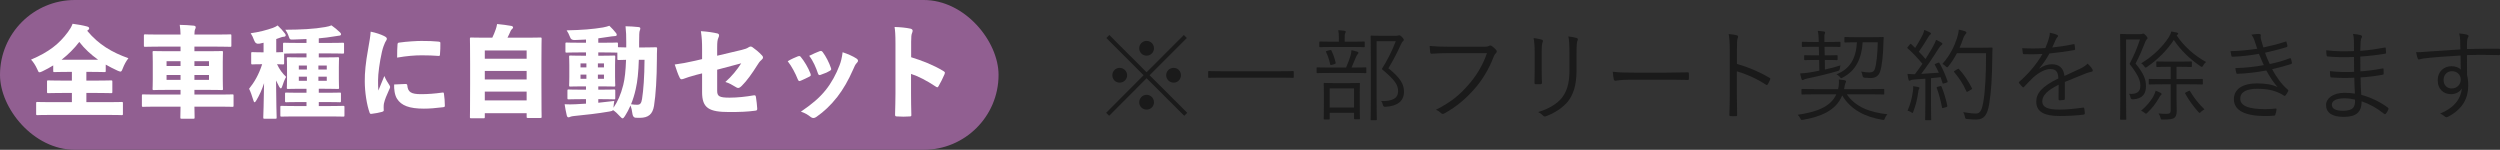<?xml version="1.0" encoding="UTF-8"?><svg id="_レイヤー_2" xmlns="http://www.w3.org/2000/svg" viewBox="0 0 500.72 30"><rect x="0" y="0" width="500.72" height="30" fill="#333333" stroke="none"/><defs><style>.cls-1{fill:#fff;}.cls-2{fill:#915f91;}.cls-3{fill:#1a1a1a;}</style></defs><g id="_情報"><path class="cls-3" d="m237.79,22.59l-.6.6-7.54-7.52-7.5,7.52-.6-.6,7.5-7.52-7.46-7.46.6-.6,7.46,7.46,7.46-7.46.6.6-7.46,7.46,7.54,7.52Zm-12.04-7.52c0,.82-.66,1.48-1.5,1.48s-1.46-.66-1.46-1.48.64-1.48,1.46-1.48,1.5.68,1.5,1.48Zm5.38-5.4c0,.82-.66,1.48-1.48,1.48s-1.48-.66-1.48-1.48.66-1.48,1.48-1.48,1.48.66,1.48,1.48Zm0,10.82c0,.82-.66,1.46-1.48,1.46s-1.48-.64-1.48-1.46.66-1.5,1.48-1.5,1.48.68,1.48,1.5Zm5.4-5.42c0,.82-.64,1.48-1.46,1.48s-1.5-.66-1.5-1.48.66-1.48,1.5-1.48,1.46.68,1.46,1.48Z"/><path class="cls-3" d="m259.12,15.43c0,.14-.02.16-.16.16-.1,0-.74-.04-2.64-.04h-11.54c-1.9,0-2.54.04-2.64.04-.14,0-.16-.02-.16-.16v-1.04c0-.14.02-.16.16-.16.1,0,.74.04,2.64.04h11.54c1.9,0,2.54-.04,2.64-.04.14,0,.16.02.16.16v1.04Z"/><path class="cls-3" d="m273.66,14.49c0,.14-.02.16-.16.16-.12,0-.72-.04-2.6-.04h-4.44c-1.88,0-2.5.04-2.6.04-.14,0-.16-.02-.16-.16v-.84c0-.14.02-.16.16-.16.1,0,.72.04,2.6.04h3.14c.46-1.04.68-1.7.9-2.4.08-.32.18-.74.18-1.08.4.08.86.2,1.16.3.16.06.24.12.24.2,0,.14-.06.22-.16.32-.08.1-.18.2-.3.48-.28.7-.58,1.4-.92,2.18h.2c1.88,0,2.48-.04,2.6-.04.14,0,.16.02.16.16v.84Zm-.32-5.2c0,.14-.02.16-.14.16s-.7-.04-2.5-.04h-3.8c-1.82,0-2.4.04-2.5.04-.14,0-.16-.02-.16-.16v-.82c0-.14.02-.16.16-.16.1,0,.68.04,2.5.04h1.26v-.58c0-.8-.02-1.28-.12-1.72.48.02.86.06,1.26.12.14.02.24.08.24.16,0,.12-.06.2-.12.34-.08.16-.1.44-.1,1.1v.58h1.38c1.8,0,2.38-.04,2.5-.04s.14.02.14.16v.82Zm-1,11.08c0,2.78.04,3.24.04,3.34,0,.16-.02.18-.16.18h-.86c-.14,0-.16-.02-.16-.18v-1.12h-4.88v1.2c0,.12-.02.14-.16.14h-.9c-.12,0-.14-.02-.14-.14s.04-.58.04-3.38v-1.48c0-1.52-.04-2.04-.04-2.16,0-.14.02-.16.14-.16s.62.04,2.18.04h2.58c1.56,0,2.08-.04,2.2-.04.14,0,.16.02.16.16,0,.1-.04.64-.04,1.92v1.68Zm-6.02-10.32c.22-.06.3-.04.34.06.36.74.66,1.56.86,2.46q.04.18-.2.26l-.58.16c-.26.08-.28.04-.32-.12-.18-.8-.46-1.7-.82-2.44-.08-.16-.06-.16.2-.24l.52-.14Zm4.88,7.66h-4.88v3.82h4.88v-3.82Zm8.34-10.54c.26,0,.44-.02.52-.06.1-.04.14-.04.22-.04.12,0,.24.06.54.36.28.3.34.44.34.54,0,.12-.04.2-.14.26-.12.08-.24.24-.42.64-.74,1.64-1.58,3.26-2.52,4.8,2.48,2,3.12,3.24,3.12,4.7,0,1.84-1.26,2.9-3.74,3.02q-.38.04-.48-.38c-.08-.34-.2-.6-.36-.76,2.24.04,3.4-.54,3.4-1.98,0-1.22-.54-2.16-3.26-4.44,1.1-1.74,2-3.52,2.8-5.58h-3.84v11.64c0,2.72.04,3.94.04,4.04,0,.12-.02.14-.16.14h-.92c-.14,0-.16-.02-.16-.14s.04-1.24.04-4.02v-8.58c0-2.78-.04-3.92-.04-4.04,0-.14.02-.16.16-.16.12,0,.6.04,1.78.04h3.08Z"/><path class="cls-3" d="m290.16,10.64c-1.18,0-2.28.04-3.36.12-.24.02-.32-.06-.36-.32-.02-.28-.08-.9-.1-1.24,1.24.12,2.36.16,3.84.16h7.08c.58,0,.78-.06,1-.18.16-.1.36-.08.52.02.34.24.66.54.9.82.16.22.14.44-.06.62-.18.16-.3.36-.44.68-.96,2.54-2.36,4.8-3.92,6.56-1.62,1.82-3.46,3.46-5.94,4.82-.24.16-.5.16-.68-.04-.24-.24-.62-.5-1.04-.68,3.06-1.52,4.78-3.02,6.46-4.94,1.5-1.68,2.92-3.9,3.76-6.4h-7.66Z"/><path class="cls-3" d="m307.38,10.52c0-1.26-.08-2.18-.22-2.9.54.06,1.24.2,1.64.32.26.08.26.3.18.48-.14.26-.2.84-.2,2.1v3.38c0,1.04.02,1.78.06,2.64,0,.24-.08.32-.3.32h-.94c-.2,0-.28-.08-.26-.3.02-.86.04-1.76.04-2.74v-3.3Zm8.38,3.6c0,3.1-.72,4.92-1.74,6.22-.96,1.18-2.6,2.3-4.38,2.94-.22.08-.36.08-.56-.1-.28-.3-.58-.52-1-.74,2.04-.6,3.7-1.6,4.66-2.74.98-1.2,1.6-2.84,1.6-5.46v-3.44c0-1.96-.06-2.78-.22-3.5.6.06,1.26.18,1.7.32.24.08.24.3.14.5-.14.28-.2.88-.2,2.62v3.38Z"/><path class="cls-3" d="m326.26,15.97c-1.74,0-2.58.2-2.7.2-.18,0-.28-.08-.34-.28-.08-.34-.16-.98-.2-1.52,1.22.16,2.76.18,4.42.18h6.14c1.38,0,2.86-.02,4.38-.06.24-.02.3.02.3.24.02.3.02.72,0,1.04,0,.22-.06.26-.3.24-1.5-.04-2.98-.04-4.32-.04h-7.38Z"/><path class="cls-3" d="m347.89,12.8c2.3.66,4.52,1.6,6.52,2.78.16.08.2.18.14.32-.14.36-.32.72-.48.98-.12.16-.2.2-.38.08-1.86-1.22-4-2.16-5.82-2.68v4.64c0,1.22.04,2.78.06,4.08.02.2-.04.26-.26.26-.3.02-.7.02-1.02,0-.22,0-.28-.06-.28-.28.06-1.28.08-2.84.08-4.06v-8.9c0-1.5-.08-2.52-.22-3.2.7.06,1.3.14,1.66.26.32.08.24.3.14.6-.12.34-.14.94-.14,2.22v2.9Z"/><path class="cls-3" d="m369.89,18.89c1.76,2.54,4.52,3.58,8.14,4-.18.18-.38.46-.5.78-.14.38-.16.38-.54.32-3.32-.56-6.28-1.94-8.02-4.88-1.22,3.06-4.38,4.28-7.82,4.88-.38.06-.4.08-.58-.3-.14-.28-.32-.54-.52-.7,3.6-.54,6.58-1.5,7.74-4.1h-4.12c-1.94,0-2.6.04-2.7.04-.14,0-.16-.02-.16-.16v-.8c0-.14.02-.16.16-.16.1,0,.76.04,2.7.04h4.48c.18-.78.2-1.34.14-1.92.5.04.84.08,1.16.14.16.04.3.12.3.2,0,.12-.08.26-.16.44-.08.18-.1.44-.24,1.14h5.18c1.94,0,2.58-.04,2.7-.04.14,0,.16.02.16.16v.8c0,.14-.02.16-.16.16-.12,0-.76-.04-2.7-.04h-4.64Zm-4.38-4.96c1.06-.24,2.16-.52,3.14-.84-.08.16-.12.34-.14.62q-.02.4-.38.5c-2,.6-4.3,1.14-6.1,1.5-.46.1-.64.18-.74.24-.1.06-.18.1-.26.1-.1,0-.16-.06-.2-.2-.1-.32-.2-.7-.28-1.14.58-.02,1.3-.1,1.94-.2.54-.08,1.2-.22,1.9-.36l-.04-2.14h-.8c-1.48,0-1.92.04-2.04.04-.14,0-.16-.02-.16-.16v-.68c0-.14.02-.16.16-.16.12,0,.56.04,2.04.04h.78l-.04-1.72h-.98c-1.64,0-2.16.04-2.26.04-.14,0-.16-.02-.16-.16v-.72c0-.14.02-.16.16-.16.1,0,.62.04,2.26.04h.96v-.26c-.02-.74-.04-1.4-.2-1.96.44.02.86.06,1.24.12.14.02.24.08.24.18s-.04.22-.08.32c-.08.16-.08.4-.06,1.32v.28h.82c1.64,0,2.14-.04,2.24-.04.14,0,.16.02.16.16v.72c0,.14-.02.16-.16.16-.1,0-.6-.04-2.24-.04h-.8l.04,1.72h.38c1.48,0,1.94-.04,2.04-.04.14,0,.16.02.16.16v.68c0,.14-.02.16-.16.16-.1,0-.56-.04-2.04-.04h-.36l.02,1.92Zm9.3-6.48c1.66,0,2.18-.04,2.3-.04.14,0,.2.06.18.2-.04.34-.06.6-.06.92-.04,2.2-.28,4.82-.7,5.88-.28.82-.96,1.22-1.82,1.22-.36,0-.8-.02-1.26-.06q-.36-.04-.42-.46c-.04-.28-.14-.58-.26-.78.62.12,1.16.18,1.64.18.6,0,.92-.2,1.06-.6.36-1,.58-3.08.62-5.44h-3.02c-.2,3.22-1.36,5.7-4,7.06-.14.08-.22.14-.3.14s-.14-.08-.3-.28c-.18-.22-.4-.38-.64-.52,2.52-.98,3.92-2.94,4.08-6.4h-.06c-1.66,0-2.16.04-2.28.04-.14,0-.16-.02-.16-.16v-.78c0-.14.02-.16.16-.16.12,0,.62.04,2.28.04h2.96Z"/><path class="cls-3" d="m388.1,12.6c.22-.1.28-.08.36.04.66,1.16,1.22,2.46,1.6,3.6.06.18.04.24-.22.32l-.46.14c-.24.08-.28.06-.32-.08-.12-.38-.24-.78-.38-1.16l-1.92.2v5.36c0,2.18.04,2.82.04,2.92,0,.12-.02.14-.16.14h-.9c-.14,0-.16-.02-.16-.14s.04-.74.04-2.92v-5.26l-2.2.16c-.46.04-.62.08-.76.16-.08.04-.14.08-.22.08-.1,0-.16-.1-.2-.26-.08-.3-.14-.7-.2-1.1.42.04.9.06,1.26.06h.24c.52-.68,1.02-1.38,1.5-2.08-.94-1.12-1.86-2.14-2.94-3.08-.14-.12-.12-.16.06-.36l.34-.42c.16-.18.2-.18.32-.06l.76.74c.5-.78.9-1.46,1.32-2.26.36-.68.46-1.04.52-1.36.36.14.8.34,1.12.5.16.08.22.18.22.26s-.08.16-.18.22c-.12.08-.22.2-.34.42-.72,1.2-1.24,2.02-1.92,2.98.46.46.9.94,1.34,1.46.46-.74.9-1.46,1.3-2.14.48-.86.68-1.28.8-1.7.38.16.78.36,1.1.56.14.08.18.14.18.24s-.08.18-.2.26c-.2.14-.36.36-.7.88-1.1,1.76-2.24,3.42-3.34,4.88,1.1-.06,2.34-.14,3.52-.24-.24-.54-.5-1.06-.78-1.54-.08-.14-.06-.18.2-.28l.36-.14Zm-3.76,5.26c-.06.1-.1.24-.14.58-.18,1.34-.48,2.62-.98,3.9-.06.2-.1.28-.18.28-.06,0-.16-.06-.3-.16-.18-.14-.5-.26-.68-.3.62-1.42.86-2.44,1.08-3.94.06-.38.06-.64.04-.96.36.04.72.1.98.16.2.04.28.12.28.2,0,.1-.06.16-.1.24Zm4.2-.6c.22-.06.26-.04.34.12.42,1,.92,2.64,1.14,3.78.02.16,0,.22-.24.3l-.48.14c-.28.08-.3.06-.34-.1-.22-1.2-.66-2.86-1.04-3.84-.06-.16-.04-.22.2-.28l.42-.12Zm8.2-7.7c1.56,0,2.04-.04,2.16-.04.14,0,.18.04.18.18-.04.5-.04,1.02-.04,1.52-.04,4.22-.22,7.18-.64,9.7-.34,1.96-.94,3-2.5,3.02-.54,0-1.22-.02-1.86-.1-.4-.04-.42-.06-.5-.48-.06-.32-.18-.64-.32-.9,1.2.2,1.86.28,2.6.28.86,0,1.18-.96,1.4-2.26.42-2.44.56-5.46.56-9.82h-5.84c-.44.86-1,1.74-1.68,2.6-.12.16-.2.22-.28.22s-.16-.06-.3-.2c-.2-.2-.42-.38-.64-.48,1.6-1.8,2.4-3.58,2.9-5.1.2-.62.34-1.2.38-1.76.52.1.96.22,1.24.32.18.06.28.14.28.24,0,.12-.02.18-.18.36-.12.12-.34.46-.5.96-.18.56-.42,1.14-.68,1.74h4.26Zm-4.68,4.28c.18-.12.22-.1.3,0,1.04,1.12,1.92,2.48,2.58,3.8.08.16.06.2-.16.32l-.56.32c-.26.16-.3.16-.38,0-.66-1.5-1.44-2.64-2.42-3.82-.1-.12-.1-.16.14-.32l.5-.3Z"/><path class="cls-3" d="m413.56,19.77c0,.16-.04.22-.22.24-.2.04-.6.08-.86.08-.12,0-.18-.1-.18-.24,0-.88,0-1.86.02-2.88-2.2,1.1-3.28,2.12-3.28,3.32s1.1,1.66,3.42,1.66c1.66,0,3.3-.2,4.76-.4.1-.02.18,0,.22.14.06.3.12.7.12.98,0,.18-.08.26-.16.28-1.42.18-3.06.28-4.94.28-2.8,0-4.62-.72-4.62-2.86,0-1.68,1.1-3.04,4.42-4.66-.04-1.36-.5-1.9-1.68-1.88-.86.02-2,.52-3.28,1.62-.72.68-1.2,1.2-1.9,1.94-.12.14-.2.14-.3.04-.2-.18-.54-.56-.7-.78-.06-.12-.08-.16.04-.28,1.82-1.58,3.48-3.52,4.64-5.56-1.24.08-2.46.08-3.72.04-.16,0-.2-.06-.22-.2-.04-.24-.1-.68-.12-1,1.46.08,3.02.08,4.64-.02.24-.6.52-1.26.72-2,.1-.34.18-.64.16-1.08.58.1,1.16.28,1.5.44.2.1.2.3.04.44-.08.08-.2.22-.36.56-.24.5-.42.92-.68,1.52,1.4-.14,2.84-.36,4.22-.66.16-.04.2-.04.24.08.04.28.1.56.12.88,0,.14-.04.2-.26.24-1.58.28-3.28.5-4.88.66-.68,1.22-1.32,2.16-2.04,2.98l.02.04c.84-.6,1.72-.86,2.5-.86,1.48,0,2.36.78,2.52,2.34.98-.44,2.12-.96,3.12-1.44.58-.28,1.1-.6,1.52-1.02.46.4.86.92.98,1.16.16.3,0,.42-.2.46-.24.04-.64.14-1.1.32-1.52.64-2.78,1.1-4.24,1.72v3.36Z"/><path class="cls-3" d="m428.59,6.84c.24,0,.4-.02.46-.06.08-.02.14-.04.22-.04.12,0,.22.06.5.34.28.3.36.46.36.54,0,.1-.06.18-.16.26-.14.14-.24.34-.36.66-.58,1.48-1.04,2.58-1.88,4.18,1.72,2.12,2.08,3.24,2.08,4.54,0,1.46-.6,2.52-2.62,2.64q-.4,0-.48-.4c-.06-.3-.14-.52-.3-.7,1.62.1,2.28-.42,2.28-1.64,0-1.14-.5-2.2-2.16-4.36,1-1.94,1.48-3.1,2.08-4.9h-2.78v11.8c0,2.78.04,4.02.04,4.14s-.02.14-.16.14h-.92c-.14,0-.16-.02-.16-.14s.04-1.28.04-4.1v-8.64c0-2.84-.04-4.04-.04-4.14,0-.14.02-.16.16-.16.12,0,.52.04,1.46.04h2.34Zm4.16,12.26c-.12.1-.24.38-.36.56-.68,1.12-1.2,1.86-2.26,2.88-.16.16-.24.24-.32.24-.06,0-.14-.08-.3-.2-.2-.16-.44-.3-.68-.4,1.22-1.04,1.82-1.84,2.38-2.72.26-.46.44-.9.54-1.3.34.12.68.28.96.42.14.08.24.16.24.26,0,.08-.1.18-.2.26Zm8.52-5.98c-.12.18-.18.28-.26.28s-.16-.04-.3-.14c-2.22-1.52-4.04-3.32-5.32-5.26-1.34,2.06-3.26,3.96-5.36,5.4-.14.08-.22.14-.3.14s-.14-.08-.26-.26c-.18-.26-.38-.46-.62-.6,2.52-1.5,4.44-3.52,5.54-5.24.26-.4.38-.72.5-1.14.46.08.76.14,1.1.22.2.06.28.12.28.2,0,.12-.06.16-.16.24-.06.04-.1.08-.14.14,1.36,2.08,3.48,4,5.88,5.32-.22.16-.4.38-.58.7Zm-.06,3.64c0,.14-.02.16-.16.16-.1,0-.76-.04-2.7-.04h-2.42v2.7c0,.98.04,1.84.04,2.58s-.12,1.18-.5,1.46c-.3.22-.92.32-2.24.32-.4.02-.42.02-.52-.4-.08-.32-.22-.6-.38-.82.52.06,1.02.08,1.54.08.74,0,.9-.16.9-.76v-5.16h-1.54c-1.96,0-2.6.04-2.7.04-.14,0-.16-.02-.16-.16v-.82c0-.12.02-.14.16-.14.1,0,.74.04,2.7.04h1.54v-2.46h-.58c-1.58,0-2.04.04-2.14.04-.14,0-.16-.02-.16-.18v-.78c0-.14.02-.16.16-.16.1,0,.56.04,2.14.04h2.52c1.56,0,2.02-.04,2.14-.04.14,0,.16.02.16.16v.78c0,.16-.02.18-.16.18-.12,0-.58-.04-2.14-.04h-.78v2.46h2.42c1.94,0,2.6-.04,2.7-.04.14,0,.16.02.16.14v.82Zm-2.84,1.46c.16-.08.22-.06.28.06.86,1.44,1.76,2.54,2.88,3.62-.24.14-.52.32-.7.5-.14.14-.2.22-.28.22-.06,0-.12-.08-.26-.22-1-1.12-1.78-2.16-2.6-3.62-.08-.14-.04-.2.18-.32l.5-.24Z"/><path class="cls-3" d="m451.58,8.22c-.18-.56-.34-.88-.66-1.28.58-.1,1.18-.14,1.56-.14.2,0,.34.1.34.24,0,.08-.04.2-.04.32,0,.18.04.36.16.84.14.52.26.88.38,1.3,1.42-.3,2.82-.62,4.42-1.16.12-.04.18-.06.22.08.08.24.14.52.18.74.02.16-.04.24-.18.28-1.48.46-2.88.8-4.3,1.12.24.72.56,1.48.94,2.26,1.48-.3,2.76-.66,3.98-1.14.16-.06.22-.04.28.1.08.26.14.5.18.76.02.14,0,.22-.16.28-1.22.4-2.54.76-3.8,1.04.78,1.46,1.88,3.04,3.12,4.08.12.12.16.18.08.34-.12.28-.3.56-.48.78-.16.18-.26.2-.44.04-.4-.28-.92-.52-1.42-.72-1.06-.4-2.24-.6-3.82-.6-2.08,0-3.42.6-3.42,1.98,0,1.54,1.88,2.1,5.06,2.1.72,0,1.38-.06,2.04-.12.16-.02.18.08.16.22-.04.28-.12.66-.22.96-.04.16-.08.22-.26.24-.52.04-1,.08-1.76.08-4,0-6.3-1.08-6.3-3.38,0-1.96,1.7-3.16,4.62-3.16,1.7,0,3.12.24,4.14.74-.78-.86-1.52-1.96-2.26-3.32-2.02.36-3.92.6-5.78.66-.16,0-.18-.02-.24-.2-.08-.24-.16-.64-.18-.94,2.06-.06,3.88-.26,5.7-.6-.32-.68-.66-1.46-.98-2.26-1.62.3-3.48.52-5.26.58-.16,0-.22-.02-.26-.2-.04-.16-.12-.56-.18-.92,1.9-.02,3.9-.26,5.36-.48-.16-.46-.3-.9-.52-1.54Z"/><path class="cls-3" d="m471.54,15.57c-1.54.06-3.16.06-4.6-.06-.16,0-.2-.06-.22-.24-.04-.26-.06-.74-.06-1.02,1.48.18,3.28.22,4.84.14,0-.98-.02-2.02-.02-2.98-1.94.08-3.66.06-5.3-.1-.12-.02-.16-.06-.18-.2-.04-.3-.08-.6-.08-1.04,1.76.22,3.64.24,5.56.16,0-.82-.02-1.38-.02-2.12-.02-.58-.06-.92-.18-1.32.66.06,1.2.14,1.58.26.22.08.28.3.18.46-.14.22-.22.52-.24.92-.04.64-.04,1.08-.06,1.76,1.82-.14,3.46-.4,4.88-.66.16-.04.2,0,.22.14.04.32.06.64.06.88,0,.16-.08.2-.14.2-1.56.26-3.18.46-5.02.58,0,.98,0,2.02.02,2.96,1.54-.1,2.88-.28,4.42-.58.14-.04.2,0,.22.1,0,.24.02.62.02.96,0,.12-.06.18-.2.2-1.42.26-2.82.44-4.42.54,0,1.24.06,2.28.14,3.48,1.8.5,3.68,1.34,5.34,2.58.1.08.14.16.08.34-.08.26-.3.64-.5.86-.1.12-.18.14-.3.06-1.62-1.26-2.96-2-4.56-2.54.02,2.24-1.16,3.12-3.58,3.12s-3.54-.9-3.54-2.38c0-1.3,1.36-2.44,3.68-2.44.8,0,1.52.06,2.1.16-.06-1.14-.1-2.02-.12-3.18Zm-1.98,4.12c-1.68,0-2.52.54-2.52,1.26,0,.84.78,1.24,2.24,1.24.92,0,1.68-.2,2.04-.62.24-.3.42-.8.36-1.62-.7-.16-1.4-.26-2.12-.26Z"/><path class="cls-3" d="m500.72,10.84c0,.18-.06.2-.26.2-2.14-.06-4.1-.08-6.36,0,0,1.26,0,2.64.02,3.98.16.62.24,1.34.24,2.1,0,2.52-1.08,4.66-3.9,6.18-.2.12-.36.18-.46.18-.12,0-.24-.06-.36-.16-.22-.2-.58-.44-.92-.56,2.86-1.18,4.18-3.02,4.36-5.04-.44.76-1.3,1.14-2.2,1.14-1.38,0-2.64-.92-2.64-2.82,0-1.7,1.26-2.78,2.74-2.78.76,0,1.46.22,1.88.68-.02-.98-.02-1.88-.04-2.82-2.86.16-5.56.36-7.46.6-.48.06-.72.2-.88.2-.12,0-.2-.06-.24-.2-.12-.26-.22-.74-.32-1.28.68.04,1.34-.02,2.52-.12,1.62-.12,3.68-.26,6.34-.42-.02-.82-.02-1.22-.04-1.86-.02-.5-.06-.82-.2-1.34.6.04,1.18.14,1.52.22.22.06.36.16.36.3,0,.12-.06.22-.14.36-.08.14-.12.28-.14.54-.04.44-.04.82-.04,1.7,2.22-.06,4.18-.06,6.4-.06.18,0,.22.02.22.22v.86Zm-11.3,5.16c0,1.1.72,1.72,1.62,1.72,1.12,0,1.82-.86,1.82-1.76,0-1-.74-1.7-1.78-1.7-.88,0-1.66.66-1.66,1.74Z"/><rect class="cls-2" y="0" width="200" height="30" rx="15" ry="15"/><path class="cls-1" d="m17.3,16.14h2.2c1.92,0,2.58-.04,2.72-.04.26,0,.28.02.28.26v2.02c0,.26-.02.28-.28.28-.14,0-.8-.04-2.72-.04h-2.2v1.84h4.52c1.78,0,2.4-.04,2.54-.04.24,0,.26.02.26.3v2.06c0,.26-.02.28-.26.28-.14,0-.76-.04-2.54-.04h-11.78c-1.78,0-2.4.04-2.54.04-.24,0-.26-.02-.26-.28v-2.06c0-.28.02-.3.26-.3.14,0,.76.04,2.54.04h4.36v-1.84h-1.98c-1.92,0-2.6.04-2.72.04-.26,0-.28-.02-.28-.28v-2.02c0-.24.02-.26.28-.26.12,0,.8.04,2.72.04h1.98v-1.74h-.88c-1.8,0-2.44.04-2.58.04-.26,0-.28-.02-.28-.26v-1.08c-.66.42-1.38.8-2.12,1.16-.3.14-.48.22-.62.22-.2,0-.28-.18-.48-.66-.34-.76-.8-1.44-1.22-1.88,3.58-1.52,5.64-3.16,7.38-5.52.4-.54.7-1.02.94-1.66,1.06.14,2.08.32,2.88.54.32.08.44.2.44.38,0,.14-.08.24-.24.36-.06.04-.12.08-.16.12,2.3,2.78,5,4.34,8.26,5.5-.48.62-.84,1.3-1.12,2.02-.18.46-.26.66-.48.66-.12,0-.3-.08-.6-.2-.82-.38-1.6-.78-2.34-1.2v1.24c0,.24-.02.26-.28.26-.14,0-.78-.04-2.58-.04h-1.02v1.74Zm2.34-4.18c-1.42-1.02-2.7-2.18-3.76-3.56-1.02,1.34-2.22,2.52-3.54,3.56h7.3Z"/><path class="cls-1" d="m33.6,18c-1.92,0-2.6.04-2.76.04-.26,0-.28-.02-.28-.26,0-.14.04-.74.04-1.92v-3.44c0-1.2-.04-1.78-.04-1.92,0-.26.02-.28.28-.28.16,0,.84.04,2.76.04h2.56v-.92h-4.52c-1.78,0-2.4.04-2.52.04-.28,0-.3-.02-.3-.28v-1.96c0-.24.02-.26.3-.26.12,0,.74.04,2.52.04h4.52c-.02-.72-.06-1.28-.16-1.94.96.02,1.9.06,2.82.16.24.02.38.16.38.28,0,.18-.04.3-.12.44-.1.2-.12.52-.14,1.06h4.6c1.78,0,2.4-.04,2.54-.04.24,0,.26.02.26.26v1.96c0,.26-.02.28-.26.28-.14,0-.76-.04-2.54-.04h-4.6v.92h2.68c1.92,0,2.62-.04,2.76-.04.26,0,.28.02.28.28,0,.14-.04.72-.04,1.92v3.44c0,1.18.04,1.78.04,1.92,0,.24-.02.26-.28.26-.14,0-.84-.04-2.76-.04h-2.68v.94h5.16c1.68,0,2.28-.04,2.4-.04.26,0,.28.02.28.26v1.98c0,.24-.02.26-.28.26-.12,0-.72-.04-2.4-.04h-5.16c.02,1.32.04,2.06.04,2.14,0,.26-.02.28-.28.28h-2.28c-.28,0-.3-.02-.3-.28,0-.1.02-.84.04-2.14h-5.06c-1.68,0-2.28.04-2.4.04-.26,0-.28-.02-.28-.26v-1.98c0-.24.02-.26.28-.26.12,0,.72.04,2.4.04h5.06v-.94h-2.56Zm2.56-5.74h-2.8v.96h2.8v-.96Zm-2.8,2.76v.98h2.8v-.98h-2.8Zm8.5-1.8v-.96h-2.92v.96h2.92Zm-2.92,2.78h2.92v-.98h-2.92v.98Z"/><path class="cls-1" d="m63.85,18.58h1.54c1.86,0,2.5-.04,2.64-.04.24,0,.26.02.26.26v1.4c0,.26-.02.28-.26.28-.14,0-.78-.04-2.64-.04h-1.54v.8h2.14c1.9,0,2.58-.04,2.72-.04.26,0,.28.02.28.28v1.6c0,.26-.02.28-.28.28-.14,0-.82-.04-2.72-.04h-6.84c-1.92,0-2.6.04-2.72.04-.26,0-.28-.02-.28-.28v-1.6c0-.26.02-.28.28-.28.12,0,.8.04,2.72.04h2.24v-.8h-1.4c-1.86,0-2.5.04-2.64.04-.24,0-.26-.02-.26-.28v-1.4c0-.24.02-.26.26-.26.14,0,.78.04,2.64.04h1.4v-.8h-1.08c-1.8,0-2.44.04-2.58.04-.26,0-.28-.02-.28-.28,0-.16.04-.64.04-1.68v-2.46c0-1.02-.04-1.52-.04-1.66,0-.26.02-.28.28-.28.14,0,.78.04,2.58.04h1.08v-.8h-1.72c-1.9,0-2.56.04-2.7.04h-.06v1.88c0,.26-.02.28-.28.28-.1,0-.38-.02-1.14-.04.5,1.08,1.08,1.84,1.82,2.54-.3.5-.58,1.22-.78,1.88-.08.28-.18.42-.28.42s-.22-.12-.36-.38c-.2-.36-.4-.76-.6-1.2.02,4.5.12,6.98.12,7.38,0,.26-.02.28-.26.28h-2.14c-.26,0-.28-.02-.28-.28,0-.38.12-2.9.16-6.84-.42,1.3-.92,2.4-1.52,3.4-.16.28-.28.42-.38.42s-.18-.14-.26-.44c-.24-.82-.58-1.76-.84-2.26,1.06-1.32,1.94-2.82,2.62-4.92-1.36,0-1.76.04-1.92.04-.26,0-.28-.02-.28-.28v-1.9c0-.26.02-.28.28-.28.14,0,.56.04,1.9.04h.3v-1.92c-.26.06-.54.12-.8.18q-.8.16-1.08-.64c-.2-.58-.44-1.04-.7-1.44,1.72-.24,3.14-.62,4.46-1.08.38-.14.64-.28.94-.48.64.6.98,1,1.42,1.56.12.16.2.26.2.4,0,.2-.18.3-.38.3-.24,0-.46.08-.72.18-.26.1-.52.18-.8.28v2.66c.88-.02,1.18-.04,1.3-.04h.06v-1.6c0-.26.02-.28.28-.28.14,0,.8.04,2.7.04h1.72v-.78c-.84.04-1.7.08-2.58.1-.7.02-.76.04-.98-.62-.2-.58-.4-.94-.68-1.34,3.14-.02,5.76-.14,7.98-.54.6-.1.92-.2,1.26-.34.58.4,1.24.94,1.72,1.42.14.14.2.22.2.38s-.18.28-.5.28c-.26.02-.6.08-.92.14-.88.16-1.92.28-3.04.38v.92h2.08c1.9,0,2.56-.04,2.7-.04.26,0,.28.02.28.28v1.64c0,.24-.02.26-.28.26-.14,0-.8-.04-2.7-.04h-2.08v.8h1.2c1.8,0,2.44-.04,2.58-.04.26,0,.28.02.28.28,0,.12-.04.64-.04,1.66v2.46c0,1.04.04,1.54.04,1.68,0,.26-.02.28-.28.28-.14,0-.78-.04-2.58-.04h-1.2v.8Zm-2.38-4.66v-.8h-1.62v.8h1.62Zm-1.62,2.26h1.62v-.82h-1.62v.82Zm5.6-3.06h-1.68v.8h1.68v-.8Zm-1.68,2.24v.82h1.68v-.82h-1.68Z"/><path class="cls-1" d="m76.9,7.2c.48.24.58.38.58.58s-.18.38-.36.74c-.18.42-.42.98-.62,1.84-.48,2.12-.78,4.44-.78,5.7,0,.66,0,1.36.06,2.08.36-.9.64-1.56,1.2-2.92.32.78.68,1.32.98,1.78.08.14.18.3.18.42,0,.14-.08.3-.18.5-.52,1.12-.9,2.06-1.06,2.8-.04.18-.06.4-.06.78,0,.22.02.48.02.6,0,.14-.08.22-.32.3-.58.16-1.38.32-2.12.4-.22.04-.32-.04-.38-.2-.58-1.58-.98-4.16-.98-6.32-.02-1.64.18-3.78.66-6.38.32-1.78.46-2.66.52-3.56,1.08.22,2,.54,2.66.86Zm4.32,9.62c.28,0,.34.1.36.3.12,1.32.76,1.74,2.74,1.74,1.36,0,2.72-.1,4.3-.32.24-.04.26.02.3.26.1.72.18,1.52.18,2.34,0,.24-.04.3-.4.34-1.48.18-2.64.28-3.8.28-2.94,0-4.52-.62-5.38-1.98-.48-.74-.62-1.96-.58-2.86l2.28-.1Zm-1.6-7.94c.02-.24.1-.3.26-.34,1.68-.24,3.68-.34,4.52-.34,1.46,0,2.4.04,3.24.12.5.04.56.1.56.28,0,.76,0,1.52-.08,2.34-.02.22-.1.28-.26.26-1.16-.08-2.1-.12-3.4-.12-1.38,0-2.94.12-4.92.46,0-1.06.02-1.98.08-2.66Z"/><path class="cls-1" d="m97.1,23.41c0,.26-.02.28-.28.28h-2.42c-.26,0-.28-.02-.28-.28,0-.14.04-1.34.04-6.74v-3.74c0-3.76-.04-5-.04-5.14,0-.26.02-.28.28-.28.14,0,.84.04,2.76.04h1.44c.3-.6.46-1.04.7-1.7.12-.32.18-.6.26-1.04.9.08,2.1.24,2.86.38.22.04.34.18.34.3,0,.14-.1.24-.2.32-.16.14-.26.3-.32.46-.18.42-.34.78-.6,1.28h3.8c1.92,0,2.62-.04,2.76-.04.26,0,.28.02.28.28,0,.12-.04,1.36-.04,4.52v4.34c0,5.4.04,6.58.04,6.72,0,.24-.02.26-.28.26h-2.44c-.26,0-.28-.02-.28-.26v-.7h-8.38v.74Zm8.38-11.64v-1.66h-8.38v1.66h8.38Zm-8.38,4.14h8.38v-1.7h-8.38v1.7Zm0,4.2h8.38v-1.76h-8.38v1.76Z"/><path class="cls-1" d="m123.93,9.46c.1,0,.48.02,1.5.04v-1.08c0-1.24-.02-1.98-.14-3.16.94.02,1.64.06,2.6.16.24.02.36.12.36.28,0,.18-.08.34-.14.52-.06.2-.1.84-.1,2.22v1.06h1.1c1.54,0,2.06-.04,2.2-.04.26,0,.3.04.3.3-.04.74-.04,1.32-.04,2.02-.02,3.96-.22,7.16-.58,9.44-.28,1.62-1.08,2.38-2.88,2.38-.32,0-.5,0-.82-.02q-.54-.04-.64-.9c-.06-.56-.2-1.08-.36-1.56-.34.78-.72,1.5-1.12,2.12-.2.32-.34.46-.48.46-.12,0-.28-.14-.5-.38-.52-.58-.94-.96-1.42-1.28-.08.18-.28.22-.74.3-2.2.38-4.78.68-7.1.9-.22.02-.56.08-.68.14s-.24.12-.42.12c-.16,0-.26-.18-.32-.42-.16-.7-.3-1.38-.42-2.2.84.04,1.44.04,2.16,0,.68-.04,1.38-.06,2.12-.12v-.9h-1c-1.74,0-2.32.04-2.46.04-.24,0-.26-.02-.26-.28v-1.42c0-.26.02-.28.26-.28.14,0,.72.04,2.46.04h1v-.66h-.66c-1.7,0-2.3.04-2.44.04-.26,0-.28-.02-.28-.28,0-.14.04-.64.04-1.68v-2.32c0-1.02-.04-1.52-.04-1.66,0-.26.02-.28.28-.28.14,0,.74.04,2.44.04h.66v-.66h-1.3c-1.8,0-2.42.04-2.56.04-.24,0-.26-.02-.26-.28v-1.48c0-.24.02-.26.26-.26.14,0,.76.04,2.56.04h1.3v-.64c-.74.04-1.5.08-2.28.1q-.72.02-.9-.56c-.24-.62-.44-1-.7-1.38,3.04-.06,5.26-.24,7.28-.58.56-.1.92-.22,1.28-.34.52.5.96.98,1.32,1.44.12.14.16.24.16.4,0,.14-.16.24-.5.24-.28,0-.66.08-1,.12-.72.12-1.46.22-2.2.32v.88h1.1c1.8,0,2.42-.04,2.56-.04.26,0,.28.02.28.26v.68h.16Zm-6.48,3.24h-1.18v.8h1.18v-.8Zm-1.18,2.24v.84h1.18v-.84h-1.18Zm4.7-2.24h-1.22v.8h1.22v-.8Zm0,3.08v-.84h-1.22v.84h1.22Zm-1.14,2.18h.66c1.72,0,2.32-.04,2.46-.04.26,0,.28.02.28.28v1.42c0,.26-.02.28-.28.28-.14,0-.74-.04-2.46-.04h-.66v.72c1-.1,2.06-.22,3.2-.36-.08.44-.12.88-.16,1.3v.06c.86-1.26,1.46-2.6,1.96-4.56.32-1.3.48-2.82.56-5.04-1,.02-1.36.04-1.46.04-.26,0-.28-.02-.28-.28v-1.2h-.14c-.14,0-.78-.04-2.58-.04h-1.1v.66h.68c1.7,0,2.3-.04,2.46-.04.24,0,.26.02.26.28,0,.12-.04.64-.04,1.66v2.32c0,1.04.04,1.56.04,1.68,0,.26-.02.28-.26.28-.16,0-.76-.04-2.46-.04h-.68v.66Zm8.12-5.98c-.08,2.48-.26,4.3-.62,5.86-.24,1.1-.56,2.12-.94,3.04.54.08.86.1,1.24.1.56,0,.82-.26.96-1.14.28-1.78.48-4.42.5-7.86h-1.14Z"/><path class="cls-1" d="m140.62,9.86c0-1.5-.04-2.22-.24-3.62,1.28.08,2.48.26,3.32.46.22.06.32.2.32.38,0,.14-.04.32-.14.5-.18.38-.24.86-.24,1.98v1.6l4.9-1.16c.72-.18,1.06-.3,1.38-.52.16-.1.3-.16.42-.16s.24.04.38.14c.54.38,1.26.94,1.9,1.64.14.14.2.26.2.4,0,.18-.1.34-.32.52-.34.26-.62.7-.88,1.12-.94,1.5-2.02,3.04-3.04,4.04-.3.3-.52.44-.74.44-.14,0-.3-.06-.46-.18-.68-.42-1.38-.82-2.1-1.02,1.3-1.14,2.34-2.44,3.18-3.74l-4.82,1.28v4.2c0,1.12.4,1.4,2.5,1.4,1.56,0,3.34-.2,4.8-.46.38-.06.42.04.48.44.1.62.2,1.5.24,2.18.02.34-.06.42-.46.46-1.52.2-2.94.26-5.14.26-4.06,0-5.44-.78-5.44-3.98v-3.76l-1.12.28c-1.1.3-2.1.6-2.68.84-.12.04-.22.06-.3.06-.16,0-.28-.1-.4-.34-.34-.66-.66-1.64-.98-2.62,1.24-.16,2.48-.38,4.12-.76l1.36-.32v-1.98Z"/><path class="cls-1" d="m159.81,11.28c.1-.04.18-.06.26-.06.12,0,.2.04.3.16.72.86,1.52,2.2,1.96,3.36.04.12.06.22.06.28,0,.14-.06.22-.26.32-.64.34-1.12.54-1.74.82-.1.04-.2.08-.26.08-.16,0-.24-.12-.34-.34-.48-1.22-1.2-2.58-2.02-3.64.76-.46,1.5-.76,2.04-.98Zm11.7.42c.22.14.34.3.34.48,0,.14-.08.28-.24.42-.32.32-.48.74-.72,1.28-.98,2.24-2.02,4.02-3.18,5.52-1.34,1.7-2.68,2.96-4.18,4-.22.16-.42.24-.62.24-.18,0-.34-.06-.52-.2-.62-.48-1.14-.8-1.98-1.08,2.12-1.44,3.64-2.68,4.96-4.32,1.14-1.4,2.12-3.22,2.78-4.96.28-.72.46-1.42.62-2.62,1.1.38,2.04.78,2.74,1.24Zm-7.36-1.44c.1-.04.18-.06.26-.06.14,0,.26.08.36.22.64.84,1.3,2.14,1.66,3.2.1.3.06.4-.22.56-.5.3-1.22.6-1.88.82-.22.08-.4.04-.5-.28-.38-1.14-.94-2.48-1.76-3.54.82-.42,1.58-.72,2.08-.92Z"/><path class="cls-1" d="m182.49,11.46c2.18.68,4.34,1.5,6.42,2.74.24.14.34.24.34.38,0,.08-.02.16-.06.26-.32.74-.8,1.74-1.2,2.4-.1.16-.16.24-.26.24-.06,0-.16-.04-.28-.12-1.92-1.28-3.54-2.08-4.98-2.56v4c0,1.46.02,2.58.06,4.14.04.32-.06.38-.36.38-.8.06-1.64.06-2.46,0-.36,0-.44-.06-.44-.36.04-1.76.08-2.96.08-4.2v-9.98c0-1.82-.06-2.62-.18-3.38,1.18.04,2.3.14,3.2.34.3.08.42.22.42.42,0,.14-.06.32-.14.52-.1.22-.16.68-.16,1.7v3.08Z"/></g></svg>